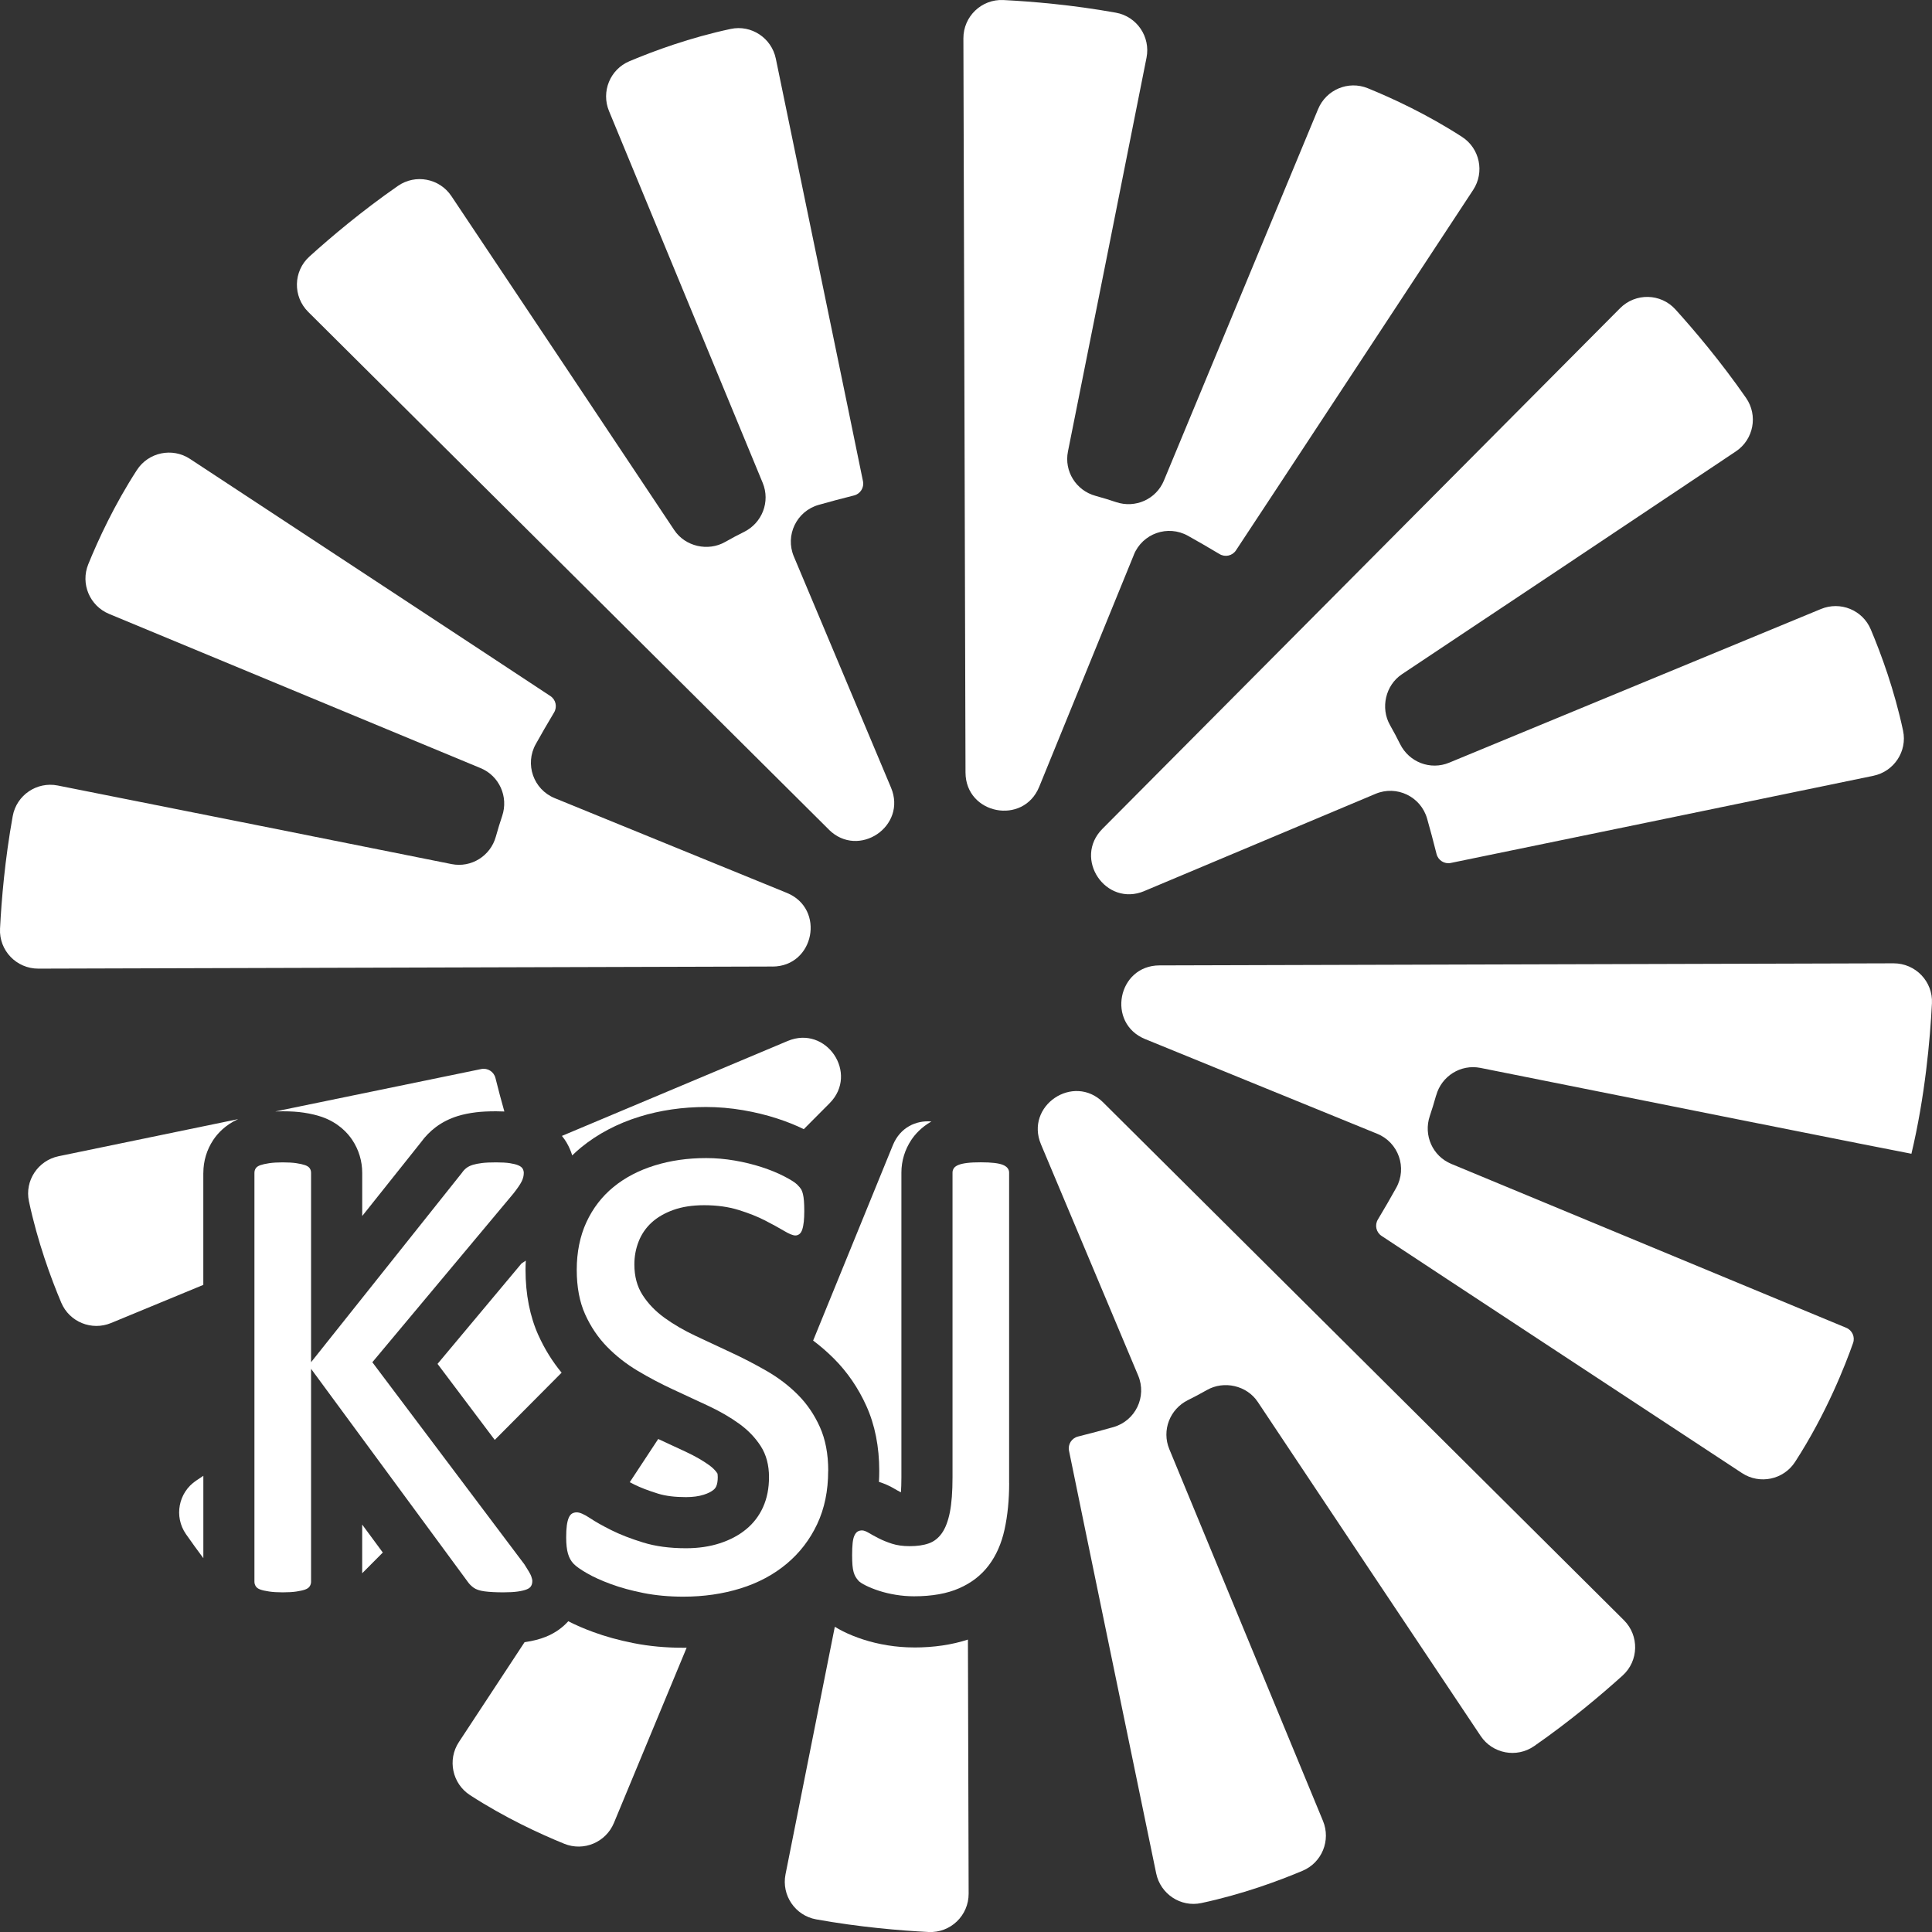 <?xml version="1.0" encoding="UTF-8"?>
<svg id="Ebene_2" data-name="Ebene 2" xmlns="http://www.w3.org/2000/svg" viewBox="0 0 566.93 566.93">
  <rect x="0" y="0" width="566.93" height="566.93" fill="#333333" stroke="none"/>
  <defs>
    <style>
      .cls-1 {
        fill: #fff;
        stroke-width: 0px;
      }
    </style>
  </defs>
  <g id="Ebene_1-2" data-name="Ebene 1">
    <g>
      <path class="cls-1" d="m226.68,283.63c12.3-.03,15.59-16.97,4.21-21.62l-68.11-27.8c-6.25-2.55-8.85-9.97-5.56-15.86,1.59-2.85,3.42-6.04,5.37-9.28.98-1.64.52-3.75-1.07-4.81-14.6-9.67-81.31-53.5-105.77-69.6-5.19-3.42-12.2-1.95-15.58,3.27-6.6,10.19-11.31,20.38-14.27,27.65-2.32,5.71.42,12.2,6.11,14.57l109.04,45.26c5.48,2.28,8.2,8.41,6.31,14.03-.62,1.84-1.25,3.87-1.85,6.03-1.56,5.7-7.22,9.25-13.01,8.09-25.62-5.15-89.86-17.97-115.57-23.06-6.14-1.21-12.09,2.84-13.2,8.99C1.42,252.29.43,264.18.01,272.49c-.33,6.42,4.82,11.77,11.25,11.75l215.42-.62Z"/>
      <path class="cls-1" d="m243.2,243.43c8.72,8.67,23.03-.97,18.26-12.31l-28.51-67.82c-2.62-6.22.79-13.31,7.29-15.15,3.15-.89,6.69-1.85,10.36-2.76,1.85-.46,3.02-2.29,2.64-4.16-3.49-17.17-19.67-95.34-25.58-124.02-1.25-6.05-7.18-10.01-13.23-8.72-11.91,2.54-22.48,6.42-29.74,9.48-5.68,2.4-8.33,8.92-5.98,14.62l45.1,109.11c2.27,5.49-.15,11.74-5.46,14.38-1.74.86-3.62,1.85-5.57,2.96-5.02,2.86-11.72,1.33-14.92-3.48-14.48-21.77-50.84-76.25-65.41-98.03-3.48-5.2-10.55-6.54-15.69-2.97-10.68,7.42-19.78,15.13-25.95,20.71-4.77,4.31-4.92,11.73-.36,16.26l152.76,151.89Z"/>
      <g>
        <g>
          <path class="cls-1" d="m158,391.85c-2.51-5.57-3.79-12.05-3.79-19.26,0-.9.03-1.79.08-2.67-.4.27-.82.54-1.24.82l-24.66,29.48,16.79,22.31,19.62-19.73c-2.71-3.28-4.99-6.95-6.8-10.96Z"/>
          <path class="cls-1" d="m166.3,335.35c.68,1.17,1.22,2.41,1.61,3.69.83-.79,1.68-1.57,2.57-2.3,4.87-3.99,10.64-7.03,17.14-9.05,6.09-1.89,12.67-2.85,19.56-2.85,3.61,0,7.28.32,10.91.94,3.49.6,6.85,1.42,10,2.45,2.82.91,5.41,1.96,7.78,3.11l7.57-7.61c8.67-8.72-.97-23.03-12.31-18.26l-66.24,27.85c.58.71,1.05,1.41,1.42,2.03Z"/>
          <path class="cls-1" d="m82.98,326.1c2.37,0,4.4.13,6.23.41,2.03.31,3.74.72,5.27,1.25,4.75,1.67,7.46,4.6,8.9,6.76,1.91,2.87,2.91,6.21,2.91,9.67v12.64l17.23-21.63c1.24-1.72,2.71-3.21,4.37-4.46,1.89-1.42,4.08-2.52,6.49-3.26,1.61-.49,3.32-.84,5.27-1.08,1.71-.21,3.64-.3,5.93-.3.86,0,1.65.02,2.42.06-.85-3.01-1.75-6.35-2.61-9.82-.46-1.85-2.29-3.02-4.16-2.64-8.9,1.81-34.18,7.02-60.47,12.45.71-.03,1.45-.05,2.22-.05Z"/>
          <path class="cls-1" d="m59.67,344.19c0-3.48,1.01-6.83,2.91-9.68,1.25-1.89,3.52-4.4,7.3-6.11-20.8,4.3-40.9,8.45-52.67,10.88-6.05,1.25-10.01,7.18-8.72,13.23,2.54,11.91,6.42,22.48,9.48,29.74,2.4,5.68,8.92,8.33,14.62,5.98l27.07-11.19v-32.84Z"/>
        </g>
        <g>
          <polygon class="cls-1" points="106.28 447.37 106.28 461.66 112.33 455.58 106.28 447.37"/>
          <path class="cls-1" d="m59.67,433.06c-.74.49-1.45.97-2.13,1.43-5.2,3.48-6.54,10.55-2.97,15.69,1.7,2.44,3.41,4.79,5.1,7.05v-24.17Z"/>
        </g>
      </g>
      <path class="cls-1" d="m335.81,261.46l67.82-28.51c6.22-2.62,13.31.79,15.15,7.29.89,3.14,1.85,6.69,2.76,10.35.46,1.85,2.29,3.02,4.16,2.64,17.16-3.49,95.34-19.66,124.02-25.58,6.05-1.25,10-7.18,8.72-13.23-2.54-11.91-6.42-22.48-9.48-29.73-2.39-5.68-8.92-8.34-14.62-5.98l-109.11,45.1c-5.49,2.27-11.74-.15-14.38-5.46-.86-1.74-1.85-3.62-2.96-5.57-2.86-5.02-1.33-11.72,3.48-14.92,21.77-14.48,76.25-50.83,98.02-65.41,5.2-3.48,6.54-10.55,2.97-15.69-7.42-10.68-15.13-19.78-20.71-25.95-4.31-4.77-11.73-4.92-16.26-.36l-151.89,152.76c-8.67,8.72.97,23.03,12.31,18.26Z"/>
      <path class="cls-1" d="m323.73,323.5c-8.72-8.67-23.03.97-18.26,12.31l28.51,67.82c2.62,6.22-.79,13.31-7.29,15.15-3.15.89-6.69,1.85-10.36,2.76-1.85.46-3.02,2.29-2.64,4.16,3.48,17.16,19.66,95.34,25.58,124.02,1.25,6.05,7.18,10.01,13.23,8.72,11.91-2.54,22.48-6.42,29.74-9.48,5.68-2.4,8.33-8.93,5.98-14.62l-45.1-109.11c-2.27-5.49.15-11.74,5.47-14.38,1.74-.86,3.62-1.85,5.57-2.96,5.02-2.86,11.72-1.33,14.92,3.49,14.47,21.76,50.83,76.25,65.41,98.03,3.48,5.2,10.55,6.54,15.69,2.97,10.68-7.42,19.78-15.13,25.96-20.71,4.77-4.31,4.92-11.73.36-16.26l-152.76-151.89Z"/>
      <path class="cls-1" d="m421.43,321.46c1.56-5.7,7.22-9.25,13.01-8.09,32.38,6.51,126.38,25.26,126.45,25.19,4-16.83,5.48-33.44,6.02-44.12.33-6.42-4.82-11.77-11.25-11.76l-215.42.61c-12.3.03-15.59,16.97-4.21,21.62l68.11,27.79c6.25,2.55,8.85,9.98,5.56,15.87-1.59,2.86-3.42,6.04-5.37,9.28-.99,1.64-.52,3.75,1.07,4.81,14.6,9.67,81.31,53.5,105.77,69.6,5.2,3.42,12.2,1.95,15.58-3.27,9.29-14.34,14.84-28.7,17.02-34.9.63-1.78-.26-3.74-2.01-4.46l-115.9-48.1c-5.49-2.28-8.2-8.41-6.3-14.04.62-1.84,1.25-3.87,1.85-6.03Z"/>
      <path class="cls-1" d="m332.72,162.78c2.55-6.25,9.97-8.85,15.87-5.56,2.85,1.6,6.04,3.42,9.28,5.37,1.64.98,3.75.52,4.81-1.08,9.67-14.6,53.5-81.31,69.6-105.77,3.42-5.19,1.96-12.2-3.27-15.58-10.19-6.59-20.38-11.31-27.65-14.27-5.71-2.32-12.2.42-14.57,6.11l-45.26,109.04c-2.28,5.48-8.41,8.2-14.03,6.3-1.84-.62-3.87-1.25-6.03-1.84-5.7-1.56-9.25-7.22-8.09-13.01,5.15-25.62,17.97-89.86,23.06-115.57,1.21-6.14-2.84-12.09-8.99-13.2-12.79-2.3-24.69-3.29-33-3.71-6.42-.32-11.77,4.82-11.75,11.25l.62,215.42c.04,12.3,16.97,15.59,21.62,4.21l27.79-68.11Z"/>
      <path class="cls-1" d="m186.06,435.59c1.84.92,4.21,1.83,7.05,2.71,2.19.68,4.94,1.02,8.17,1.02,2.02,0,3.81-.24,5.3-.73,1.18-.38,2.13-.86,2.81-1.42.37-.3.6-.62.81-1.08.27-.61.42-1.52.42-2.64,0-.63-.07-.96-.1-1.08-.58-.88-1.38-1.68-2.45-2.45-1.87-1.34-4.1-2.62-6.62-3.8-2.71-1.26-5.49-2.55-8.3-3.86-2.54,3.86-5.36,8.14-8.35,12.68.39.2.8.41,1.25.64Z"/>
      <path class="cls-1" d="m244.68,398.64c3.95,3.95,7.16,8.63,9.54,13.91,2.52,5.57,3.79,11.99,3.79,19.07,0,1.09-.03,2.17-.09,3.23,1.59.48,3.17,1.18,4.72,2.11.32.19.87.51,1.73.96.08-1.12.14-2.56.14-4.37v-89.46c0-3.42,1.01-6.73,2.91-9.59,1.07-1.61,2.93-3.73,5.9-5.41-4.48-.4-9.18,1.73-11.31,6.94l-23.4,57.35c2.16,1.62,4.19,3.38,6.07,5.26Z"/>
      <path class="cls-1" d="m268.21,483.43c-2.6,0-5.22-.21-7.79-.63-2.51-.41-4.9-.98-7.11-1.7-2.2-.72-4.14-1.5-5.92-2.39-.89-.44-1.68-.89-2.42-1.35-5.37,26.87-11.36,56.95-14.47,72.66-1.21,6.14,2.84,12.09,8.99,13.2,12.8,2.3,24.69,3.29,33,3.71,6.42.32,11.77-4.82,11.75-11.25l-.21-74.56c-4.68,1.53-9.98,2.32-15.82,2.32Z"/>
      <path class="cls-1" d="m200.51,483.52c-5.14,0-10.03-.45-14.56-1.35-4.34-.86-8.32-1.95-11.83-3.25-2.76-1.01-5.18-2.06-7.36-3.18-1.53,1.7-3.66,3.39-6.64,4.58-1.73.69-3.7,1.2-5.99,1.54-.07,0-.14.02-.2.03-7.73,11.76-14.65,22.28-19.27,29.3-3.42,5.19-1.95,12.2,3.27,15.58,10.19,6.6,20.38,11.31,27.65,14.27,5.71,2.32,12.2-.42,14.57-6.11l21.34-51.42c-.33,0-.65.02-.98.02Z"/>
    </g>
    <g>
      <path class="cls-1" d="m156.2,463.98c0,.52-.11.98-.34,1.4-.23.42-.66.76-1.3,1.01-.64.26-1.51.47-2.61.63-1.1.16-2.51.24-4.25.24-2.25,0-4.09-.1-5.51-.29-1.42-.19-2.48-.55-3.19-1.06-.71-.51-1.29-1.09-1.74-1.74l-45.98-62.5v62.5c0,.45-.13.89-.39,1.3-.26.42-.71.74-1.35.97-.64.23-1.5.42-2.56.58-1.06.16-2.4.24-4.01.24s-2.87-.08-3.96-.24c-1.1-.16-1.97-.35-2.61-.58-.64-.23-1.1-.55-1.35-.97-.26-.42-.39-.85-.39-1.3v-119.99c0-.51.13-.97.39-1.35.26-.39.71-.69,1.35-.92.64-.22,1.51-.42,2.61-.58,1.09-.16,2.42-.24,3.96-.24s2.95.08,4.01.24c1.06.16,1.92.36,2.56.58.64.23,1.09.53,1.35.92.26.39.39.84.39,1.35v55.55l44.25-55.55c.39-.58.84-1.06,1.35-1.45.51-.39,1.14-.69,1.88-.92.74-.22,1.64-.4,2.71-.53,1.06-.13,2.43-.19,4.11-.19s3.03.08,4.06.24c1.03.16,1.85.37,2.46.63.61.26,1.03.58,1.26.97.22.39.34.81.34,1.26,0,.84-.21,1.68-.63,2.51-.42.84-1.21,2-2.37,3.48l-41.44,49.56,44.63,59.32c1.09,1.68,1.75,2.82,1.98,3.43.22.61.34,1.11.34,1.5Z"/>
      <path class="cls-1" d="m243.02,431.62c0,5.86-1.08,11.08-3.24,15.65-2.16,4.57-5.15,8.45-8.98,11.64-3.83,3.19-8.34,5.59-13.52,7.2-5.19,1.61-10.77,2.42-16.76,2.42-4.19,0-8.07-.36-11.64-1.06-3.57-.71-6.76-1.58-9.56-2.61-2.8-1.03-5.15-2.09-7.05-3.19-1.9-1.09-3.22-2.03-3.96-2.8-.74-.77-1.29-1.75-1.64-2.95-.35-1.19-.53-2.79-.53-4.78,0-1.42.06-2.59.19-3.53.13-.93.32-1.69.58-2.27.26-.58.58-.98.97-1.21.39-.22.84-.34,1.35-.34.9,0,2.17.55,3.82,1.64,1.64,1.1,3.75,2.29,6.33,3.58,2.58,1.29,5.68,2.5,9.32,3.62,3.64,1.13,7.84,1.69,12.61,1.69,3.61,0,6.91-.48,9.9-1.45,2.99-.97,5.57-2.33,7.73-4.11,2.16-1.77,3.82-3.94,4.98-6.52,1.16-2.58,1.74-5.51,1.74-8.79,0-3.54-.81-6.57-2.42-9.08-1.61-2.51-3.74-4.72-6.38-6.62-2.64-1.9-5.65-3.64-9.03-5.22-3.38-1.58-6.84-3.19-10.39-4.83-3.54-1.64-6.99-3.46-10.34-5.46-3.35-2-6.34-4.35-8.98-7.05-2.64-2.71-4.78-5.88-6.42-9.52-1.64-3.64-2.46-8-2.46-13.09s.95-9.87,2.85-13.96c1.9-4.09,4.54-7.52,7.92-10.29,3.38-2.77,7.41-4.88,12.08-6.33,4.67-1.45,9.71-2.17,15.12-2.17,2.77,0,5.55.24,8.36.72s5.44,1.13,7.92,1.93c2.48.81,4.69,1.71,6.62,2.71,1.93,1,3.2,1.8,3.82,2.42.61.61,1.01,1.1,1.21,1.45.19.35.35.81.48,1.35.13.55.23,1.21.29,1.98.06.77.1,1.77.1,3,0,1.16-.05,2.19-.14,3.09-.1.9-.24,1.66-.44,2.27-.19.61-.47,1.06-.82,1.35-.35.29-.76.44-1.21.44-.71,0-1.82-.45-3.33-1.35-1.51-.9-3.37-1.92-5.55-3.04-2.19-1.13-4.78-2.16-7.78-3.09-2.99-.93-6.36-1.4-10.1-1.4-3.48,0-6.51.47-9.08,1.4-2.58.93-4.7,2.17-6.38,3.72-1.68,1.55-2.93,3.38-3.77,5.51-.84,2.13-1.26,4.38-1.26,6.76,0,3.48.8,6.47,2.42,8.98,1.61,2.51,3.75,4.73,6.42,6.67,2.67,1.93,5.71,3.7,9.13,5.31,3.41,1.61,6.89,3.24,10.43,4.88,3.54,1.64,7.02,3.45,10.43,5.41,3.41,1.97,6.46,4.28,9.13,6.96,2.67,2.67,4.83,5.83,6.47,9.47,1.64,3.64,2.46,7.94,2.46,12.9Z"/>
      <path class="cls-1" d="m296.13,435.19c0,4.96-.45,9.5-1.35,13.62-.9,4.12-2.45,7.63-4.64,10.53-2.19,2.9-5.07,5.14-8.65,6.71-3.57,1.58-8,2.37-13.28,2.37-1.8,0-3.59-.15-5.36-.44-1.77-.29-3.4-.68-4.88-1.16-1.48-.48-2.77-1-3.86-1.54-1.1-.55-1.82-1.01-2.17-1.4-.35-.39-.64-.77-.87-1.16-.23-.39-.42-.85-.58-1.4-.16-.55-.27-1.22-.34-2.03-.06-.8-.1-1.79-.1-2.95,0-1.42.05-2.59.15-3.53.1-.93.27-1.67.53-2.22.26-.55.56-.93.92-1.16.35-.22.79-.34,1.3-.34s1.17.24,1.98.72c.8.48,1.77,1.01,2.9,1.59,1.13.58,2.43,1.11,3.91,1.59,1.48.48,3.22.72,5.22.72,2.19,0,4.06-.27,5.6-.82,1.55-.55,2.83-1.56,3.86-3.04,1.03-1.48,1.8-3.53,2.32-6.13.51-2.61.77-6,.77-10.19v-89.46c0-.45.13-.87.39-1.26.26-.39.71-.71,1.35-.97.64-.26,1.5-.45,2.56-.58,1.06-.13,2.4-.19,4.01-.19s2.87.07,3.96.19c1.09.13,1.95.32,2.56.58.61.26,1.06.58,1.35.97.29.39.43.81.43,1.26v91.1Z"/>
    </g>
  </g>
</svg>